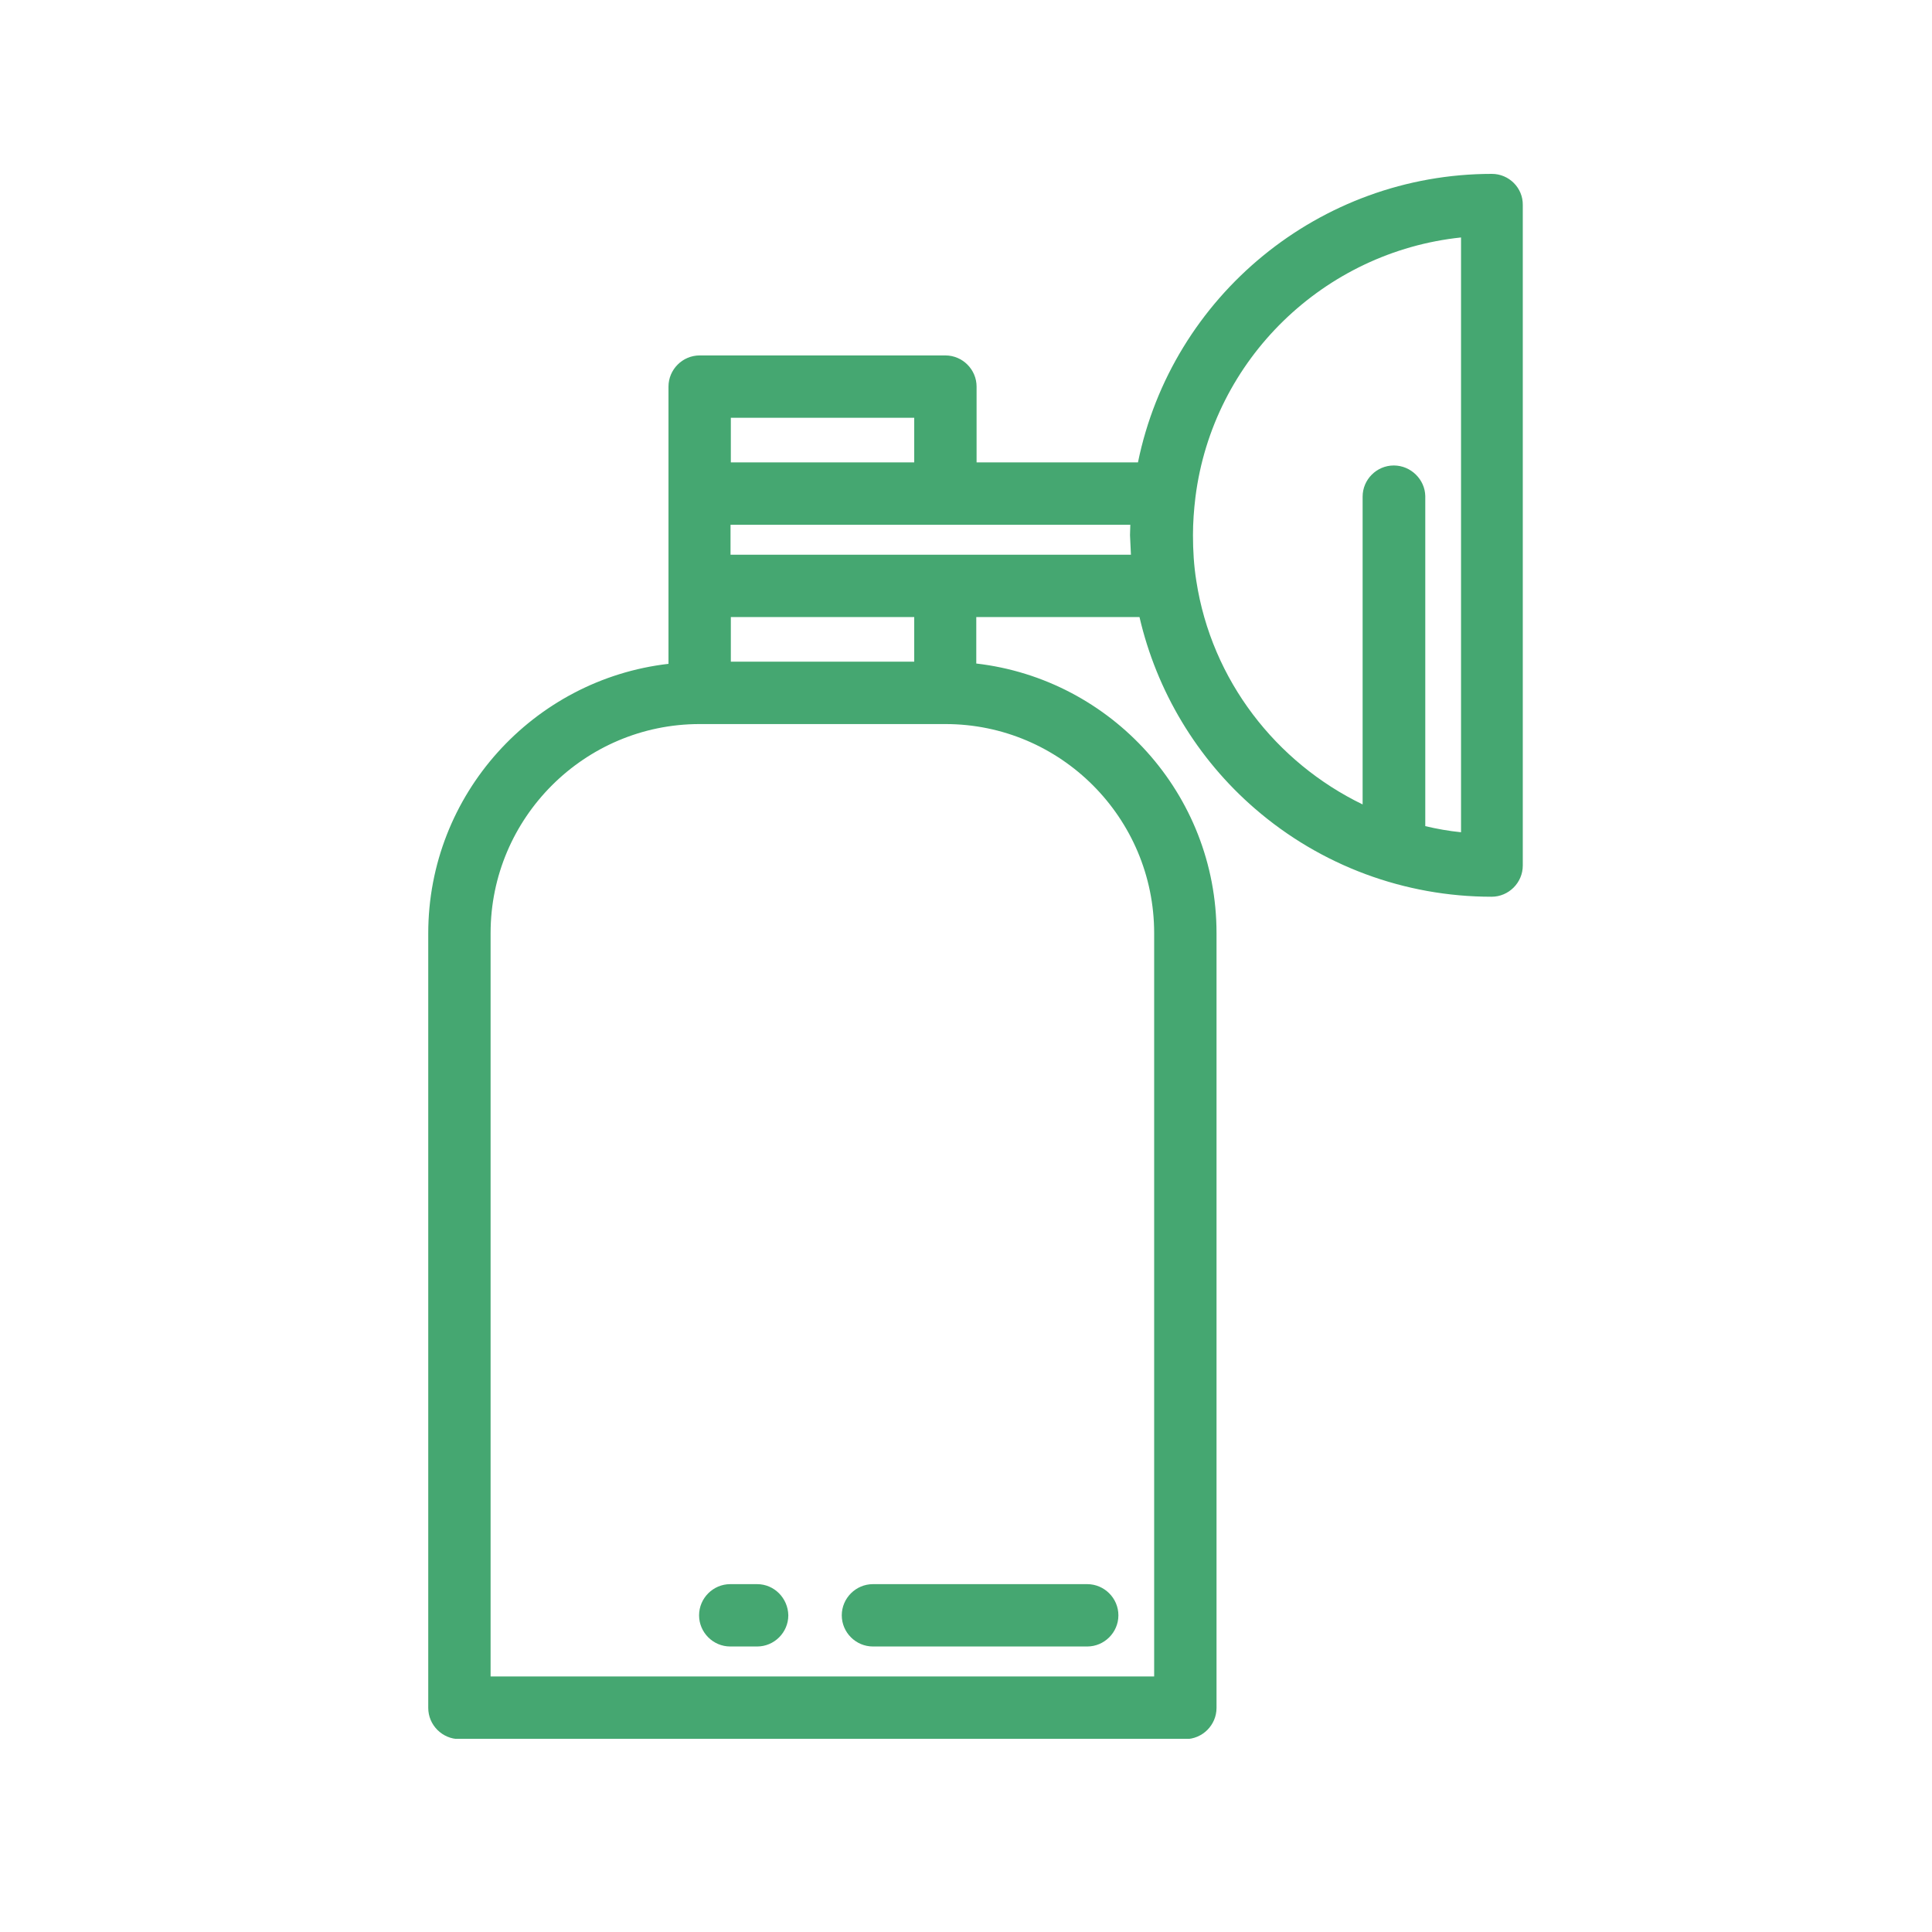 <?xml version="1.0" encoding="UTF-8"?> <svg xmlns="http://www.w3.org/2000/svg" width="100" height="100" viewBox="0 0 100 100" fill="none"><g clip-path="url(#clip0_491_1724)"><path d="M77.221 9C68.298 9 60.657 15.328 58.901 23.934H50.548V20.011C50.548 19.125 49.82 18.397 48.934 18.397H36.215C35.328 18.397 34.601 19.125 34.601 20.011V34.36C27.608 35.167 22.166 41.115 22.166 48.313V88.402C22.166 89.288 22.894 90.016 23.78 90.016H61.353C62.239 90.016 62.967 89.288 62.967 88.402V48.298C62.967 41.099 57.524 35.151 50.532 34.344V31.939H58.98C59.866 35.768 61.954 39.264 64.96 41.859C68.361 44.801 72.696 46.415 77.205 46.415C78.091 46.415 78.819 45.687 78.819 44.801V10.614C78.834 9.728 78.107 9 77.221 9ZM37.828 21.625H47.32V23.934H37.828V21.625ZM37.828 31.939H47.32V34.249H37.828V31.939ZM59.739 48.298V86.773H25.393V48.298C25.393 42.333 30.25 37.477 36.215 37.477H48.934C54.898 37.477 59.739 42.333 59.739 48.298ZM58.537 28.712H37.812V27.162H58.505C58.505 27.336 58.489 27.526 58.489 27.7C58.505 28.048 58.521 28.38 58.537 28.712ZM72.142 24.093C71.256 24.093 70.529 24.82 70.529 25.706V41.637C66.052 39.47 62.714 35.214 61.922 30.073C61.796 29.297 61.748 28.491 61.748 27.7C61.748 27.051 61.796 26.387 61.875 25.738C62.777 18.571 68.551 13.034 75.623 12.291V43.077C74.99 43.014 74.373 42.903 73.772 42.761V25.675C73.756 24.82 73.028 24.093 72.142 24.093Z" fill="#45A771"></path><path d="M39.19 81.995H37.797C36.911 81.995 36.184 82.723 36.184 83.609C36.184 84.495 36.911 85.222 37.797 85.222H39.19C40.075 85.222 40.803 84.495 40.803 83.609C40.787 82.723 40.075 81.995 39.19 81.995Z" fill="#45A771"></path><path d="M56.274 81.995H45.184C44.298 81.995 43.57 82.723 43.57 83.609C43.57 84.495 44.298 85.222 45.184 85.222H56.274C57.16 85.222 57.888 84.495 57.888 83.609C57.888 82.723 57.16 81.995 56.274 81.995Z" fill="#45A771"></path></g><defs><clipPath id="clip0_491_1724"><rect width="81" height="81" fill="white" transform="translate(10 9)"></rect></clipPath></defs></svg> 